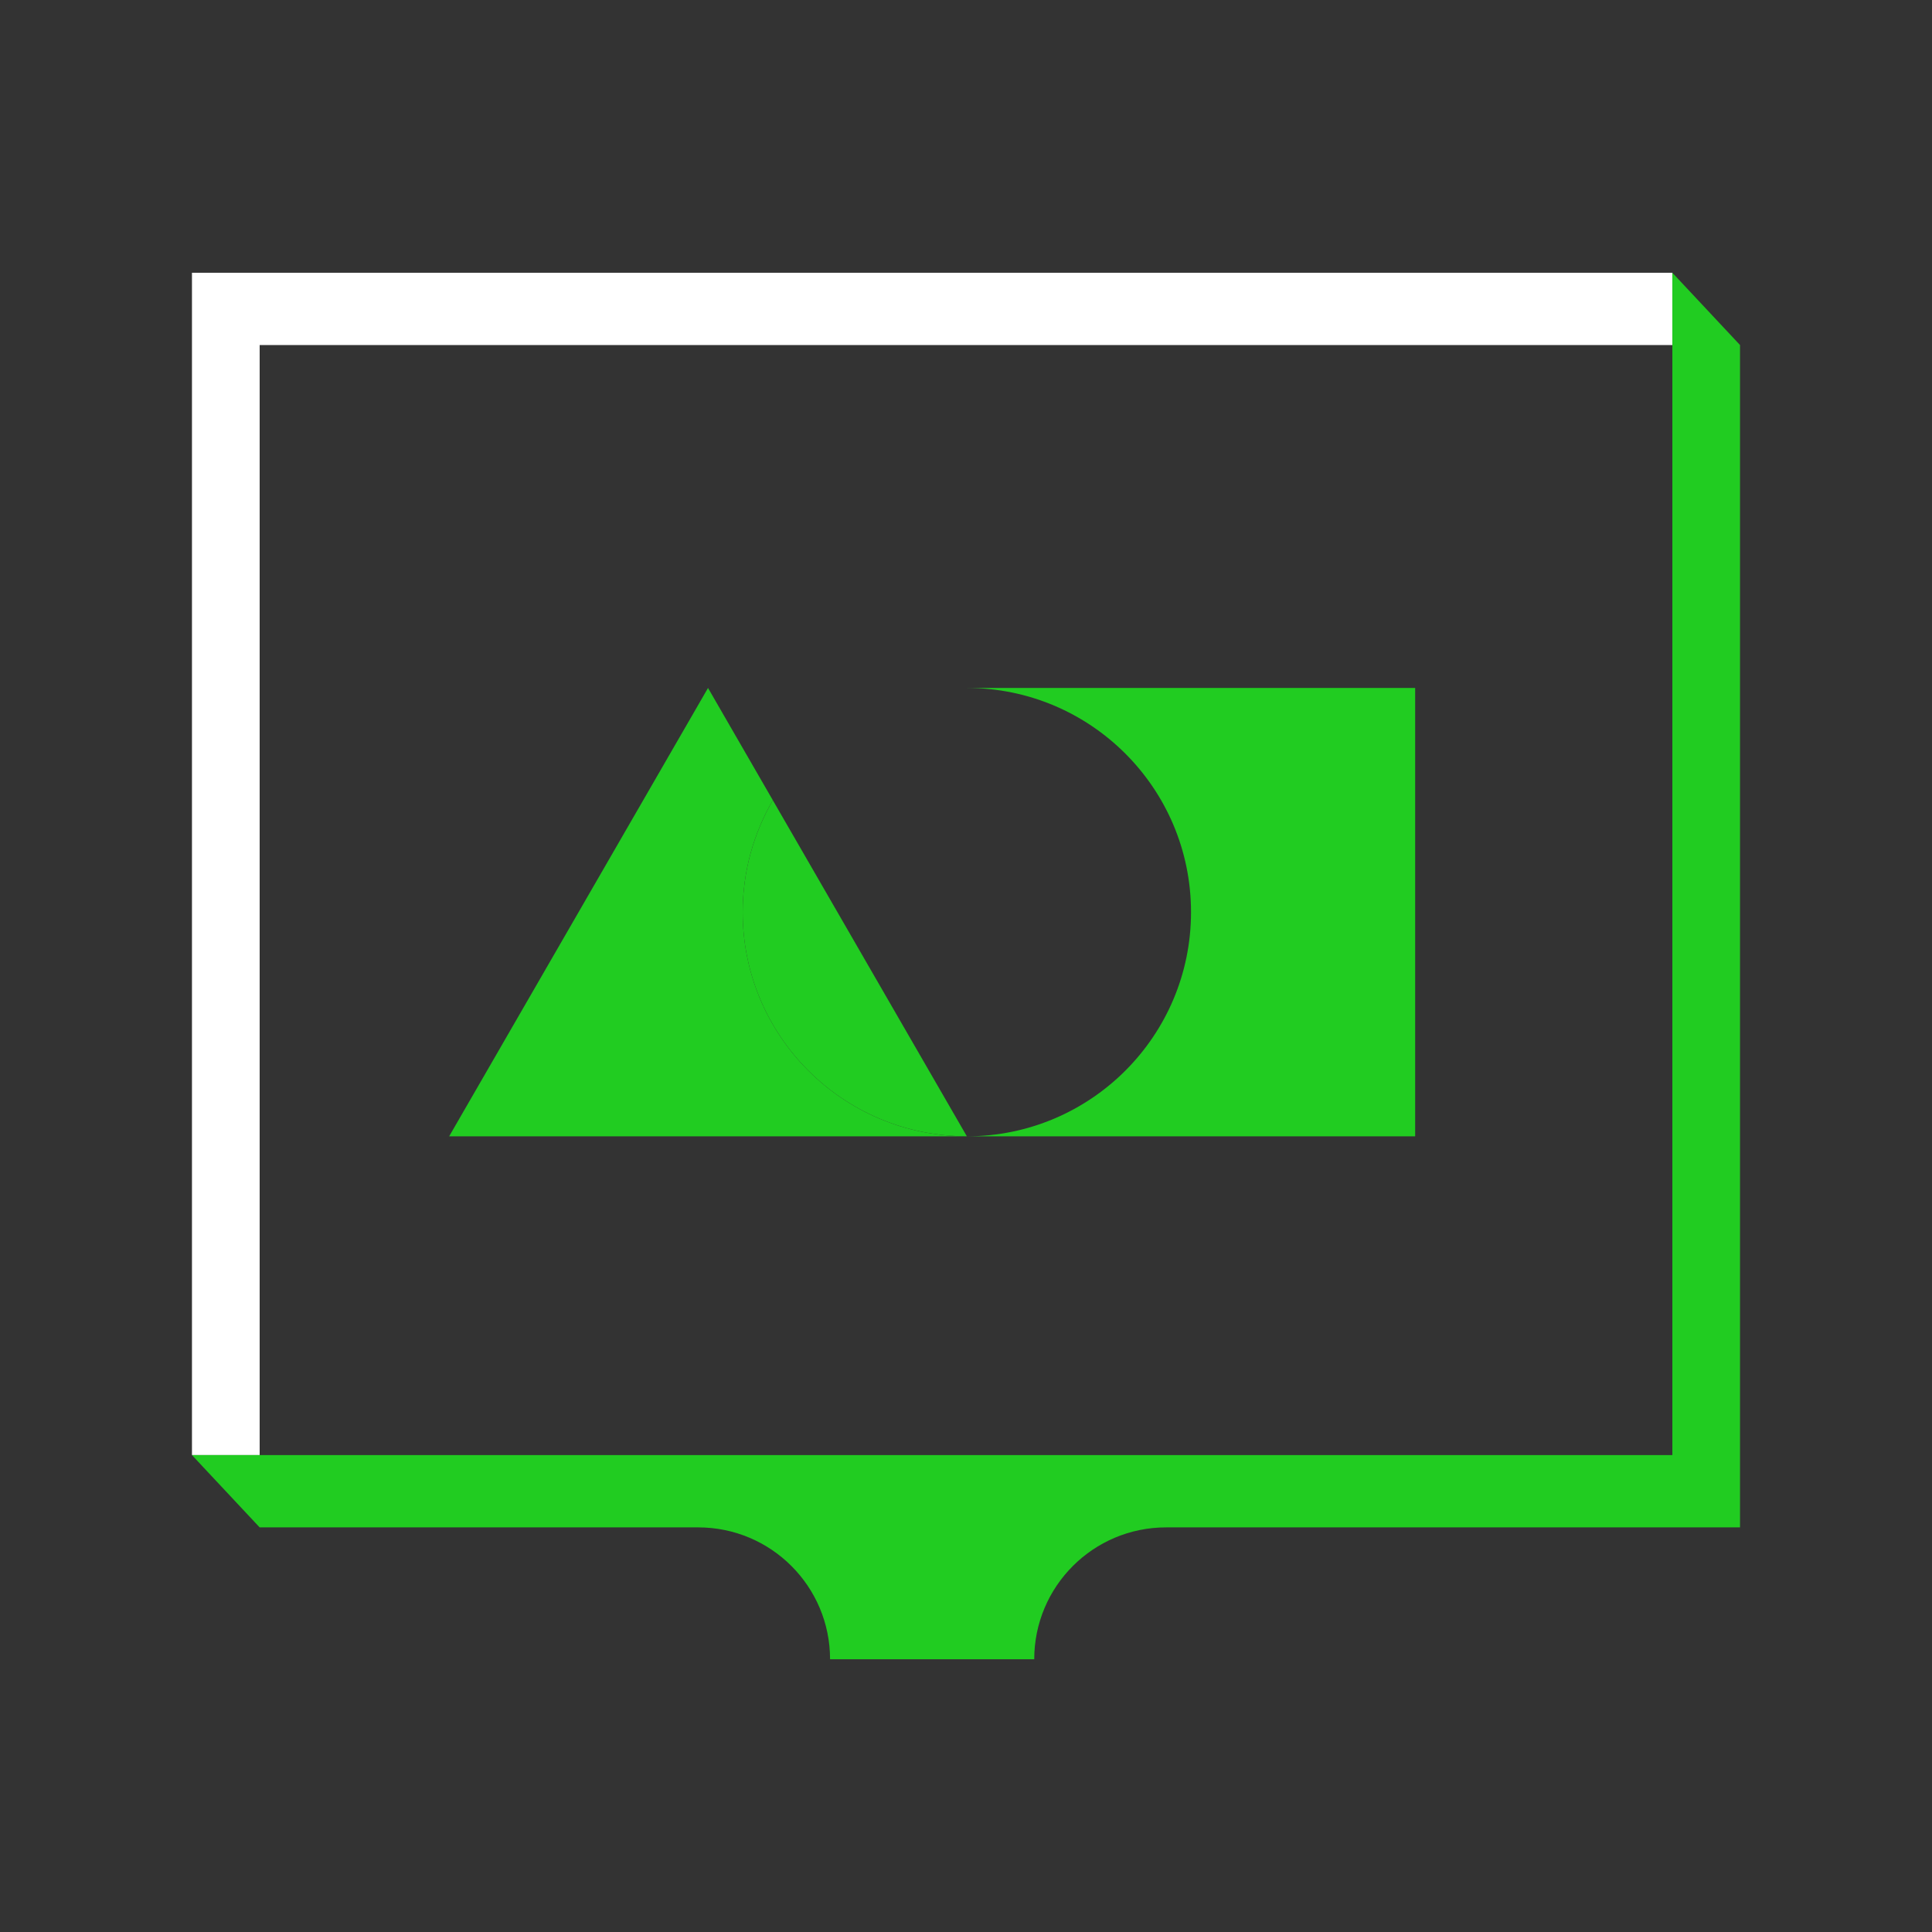 <?xml version="1.0" encoding="UTF-8"?> <!-- Generator: Adobe Illustrator 18.1.1, SVG Export Plug-In . SVG Version: 6.00 Build 0) --> <svg xmlns="http://www.w3.org/2000/svg" xmlns:xlink="http://www.w3.org/1999/xlink" x="0px" y="0px" viewBox="0 0 100 100" xml:space="preserve"><rect x="0" y="0" width="100" height="100" fill="#333333" stroke="none"/> <g id="Layer_2" display="none"> <rect x="-494.35" y="-16.66" display="inline" fill="#F7F7F7" width="645" height="367.16"></rect> </g> <g id="Layer_1"> <g> <g> <polygon fill="#FFFFFF" points="86.56,17.86 86.56,14.118 9.936,14.118 9.936,75.315 13.44,75.315 13.44,17.86 "></polygon> <path fill="#21CC21" d="M90.064,17.86l-3.503-3.742v61.197H53.532H42.965H9.936l3.503,3.742h22.7 c3.769,0,6.825,3.056,6.825,6.825v0h10.568v0c0-3.769,3.056-6.825,6.825-6.825h29.706V17.86z"></path> <rect x="13.44" y="17.86" fill="none" width="73.12" height="57.455"></rect> </g> <g> <path fill="#21CC21" d="M38.441,47.211c0-2.112,0.573-4.087,1.56-5.792l-3.354-5.81l-6.699,11.603l-6.699,11.603h13.397h13.397 C43.636,58.814,38.441,53.619,38.441,47.211z"></path> <path fill="#21CC21" d="M50.044,35.609c6.408,0,11.603,5.195,11.603,11.603c0,6.408-5.195,11.603-11.603,11.603h23.205V35.609 H50.044z"></path> <path fill="none" d="M40.001,41.419l3.344,5.792l6.699,11.603V35.609C45.748,35.609,42.006,37.949,40.001,41.419z"></path> <path fill="#21CC21" d="M40.001,41.419c-0.986,1.706-1.56,3.68-1.56,5.792c0,6.408,5.195,11.603,11.603,11.603l-6.699-11.603 L40.001,41.419z"></path> <path fill="none" d="M61.646,47.211c0-6.408-5.195-11.603-11.603-11.603v23.205C56.451,58.814,61.646,53.619,61.646,47.211z"></path> </g> </g> </g> </svg> 